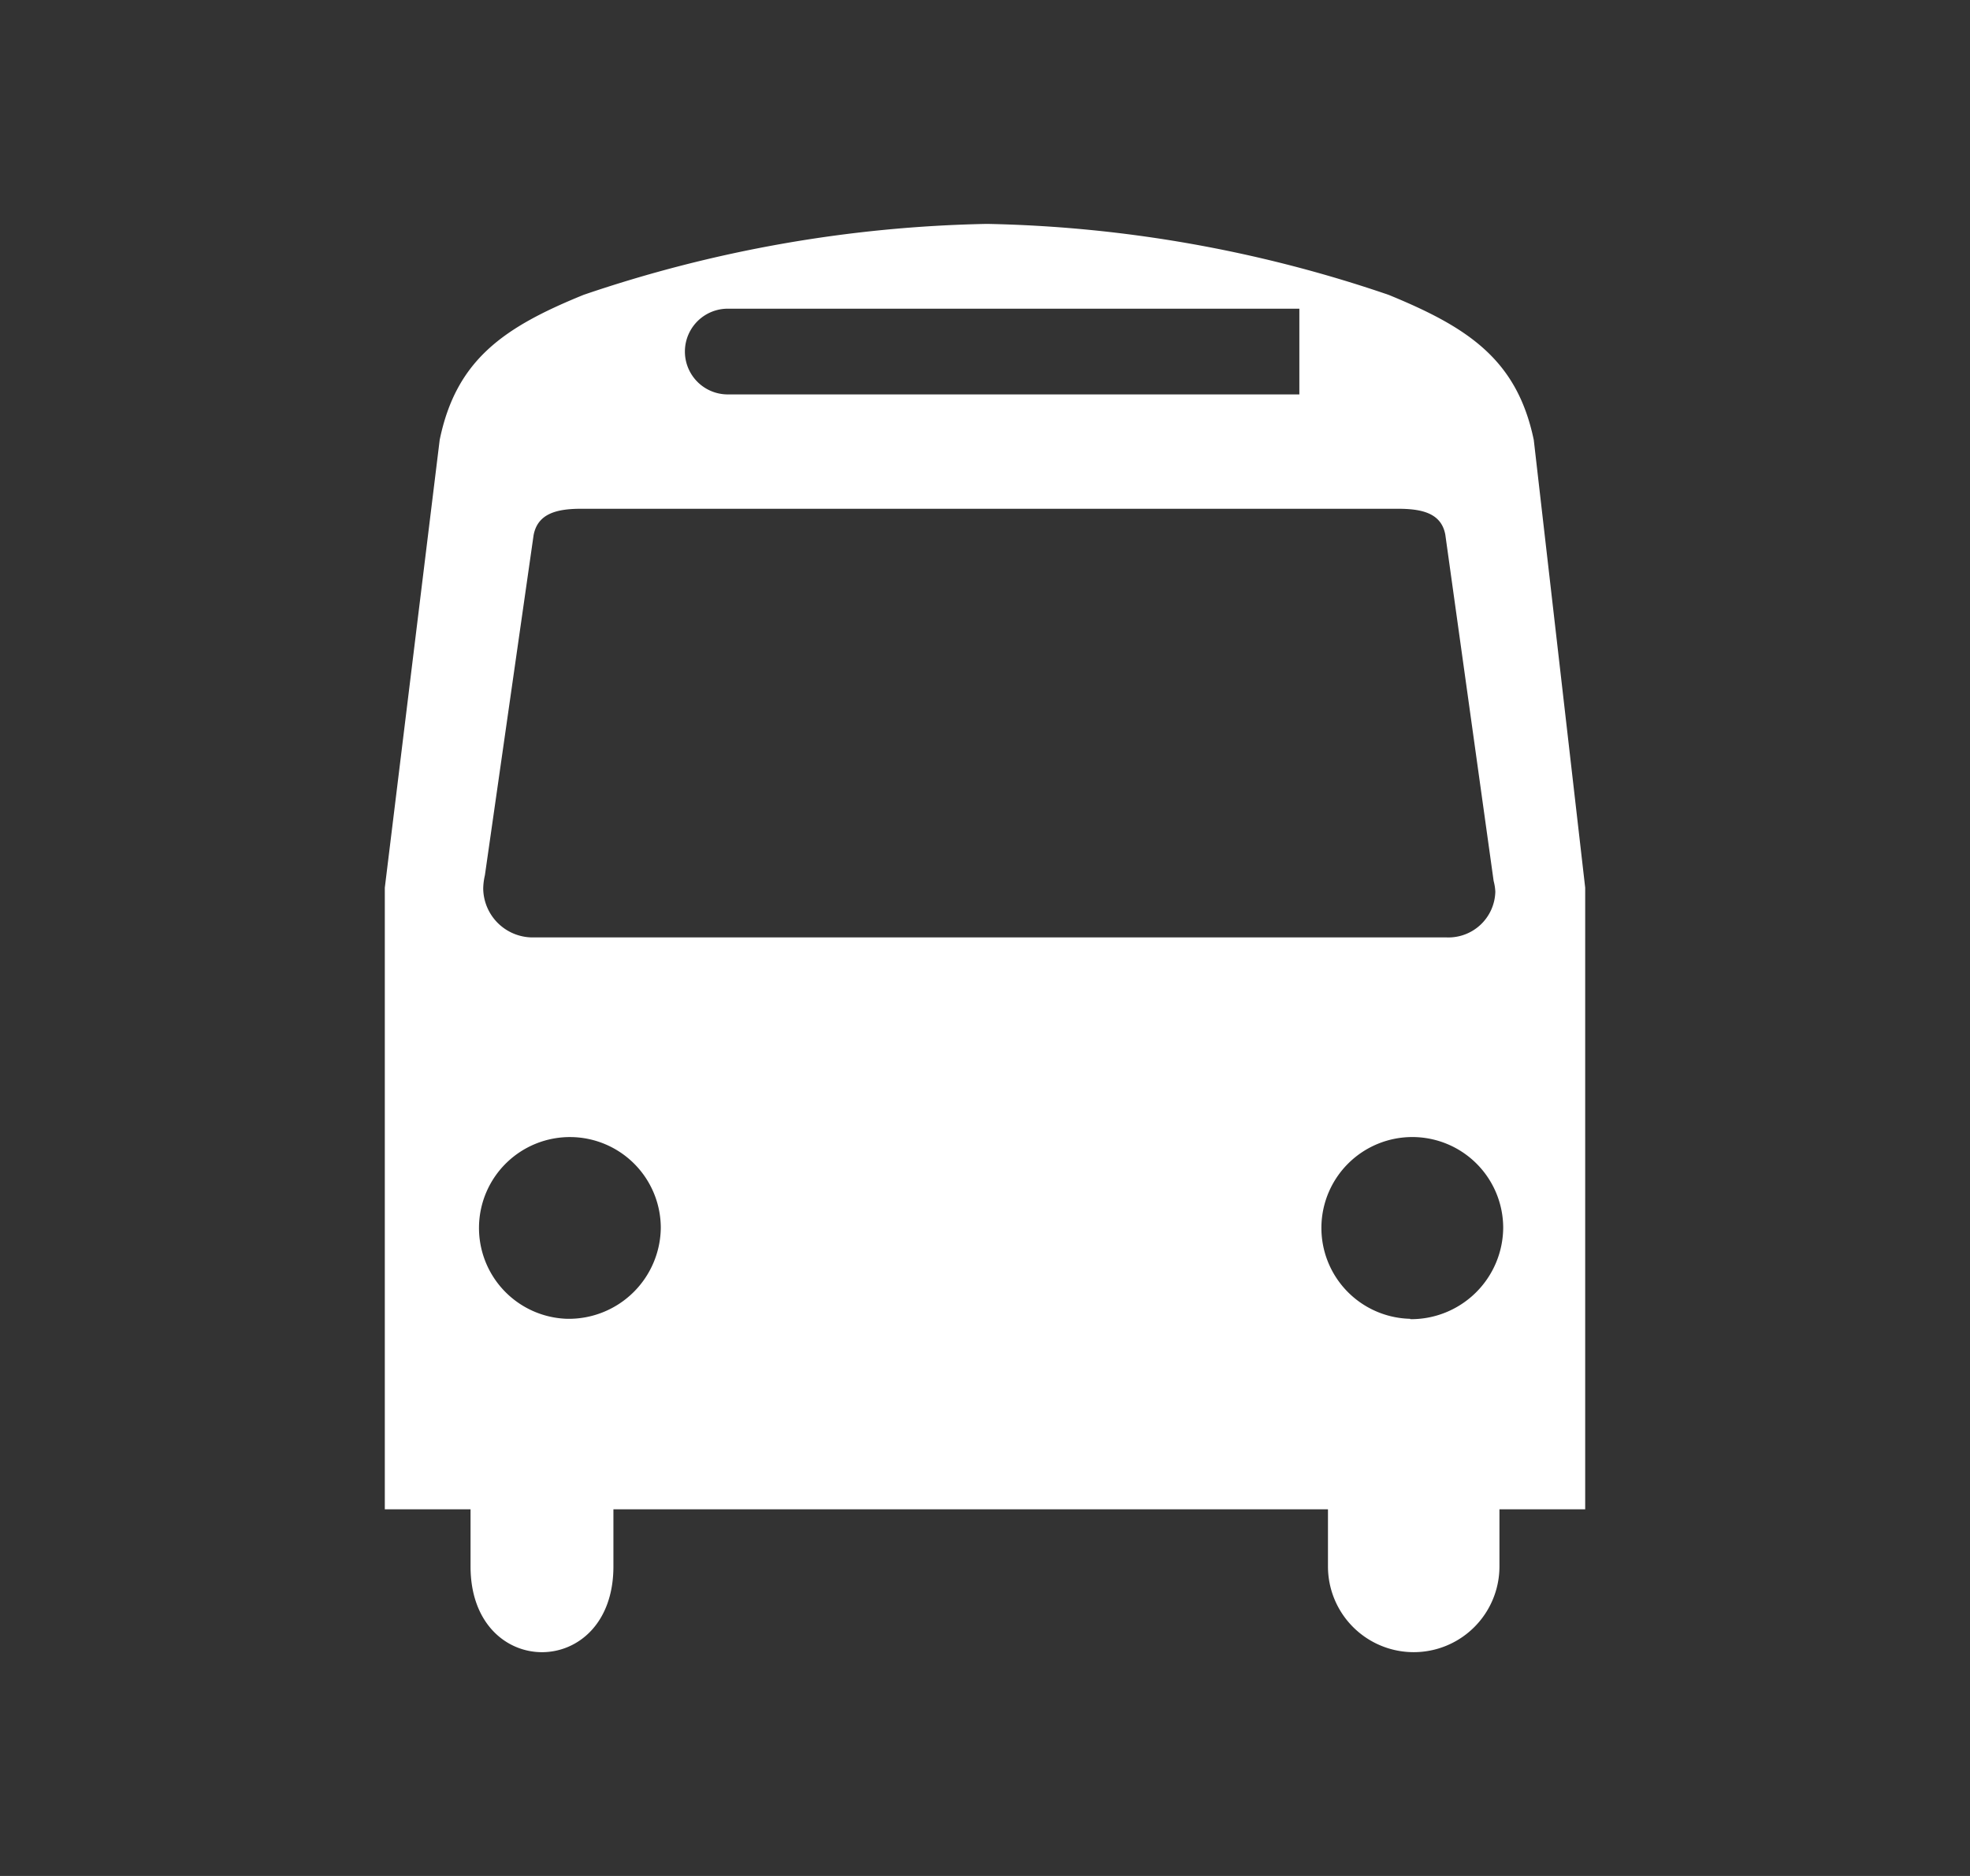 <svg xmlns="http://www.w3.org/2000/svg" width="21" height="20" viewBox="0 0 21 20">
  <rect x="0" y="0" width="21" height="20" fill="#333333" stroke="none"/>
  <g id="_813_pin_h" data-name="813_pin_h" transform="translate(0 -0.1)">
    <rect id="長方形_369" data-name="長方形 369" width="21" height="20" transform="translate(0 0.1)" fill="none"/>
    <path id="Icon_map-bus-station" data-name="Icon map-bus-station" d="M14.2,7.63H4.447a.528.528,0,0,1-.518-.522.679.679,0,0,1,.018-.141l.519-3.625c.044-.236.256-.282.51-.282h8.7c.252,0,.466.042.509.277L14.7,7.028a.539.539,0,0,1,.018.115A.5.5,0,0,1,14.2,7.63Zm-.39,4.066a.969.969,0,1,1,.992-.971A.982.982,0,0,1,13.812,11.7Zm-8.988,0a.969.969,0,1,1,1-.971.981.981,0,0,1-1,.971ZM6.536.927h6.093v.914H6.536A.457.457,0,1,1,6.536.927Zm8.592,1.4c-.178-.857-.7-1.2-1.546-1.547A14.038,14.038,0,0,0,9.3.023,14.138,14.138,0,0,0,5,.779c-.848.345-1.359.69-1.535,1.547L2.88,7.1v6.627h.914v.609c0,1.219,1.523,1.219,1.523,0v-.609h7.617v.609a.914.914,0,0,0,1.828,0v-.609h.914V7.1Z" transform="translate(1.222 2.464)" fill="#fff"/>
  </g>
</svg>
